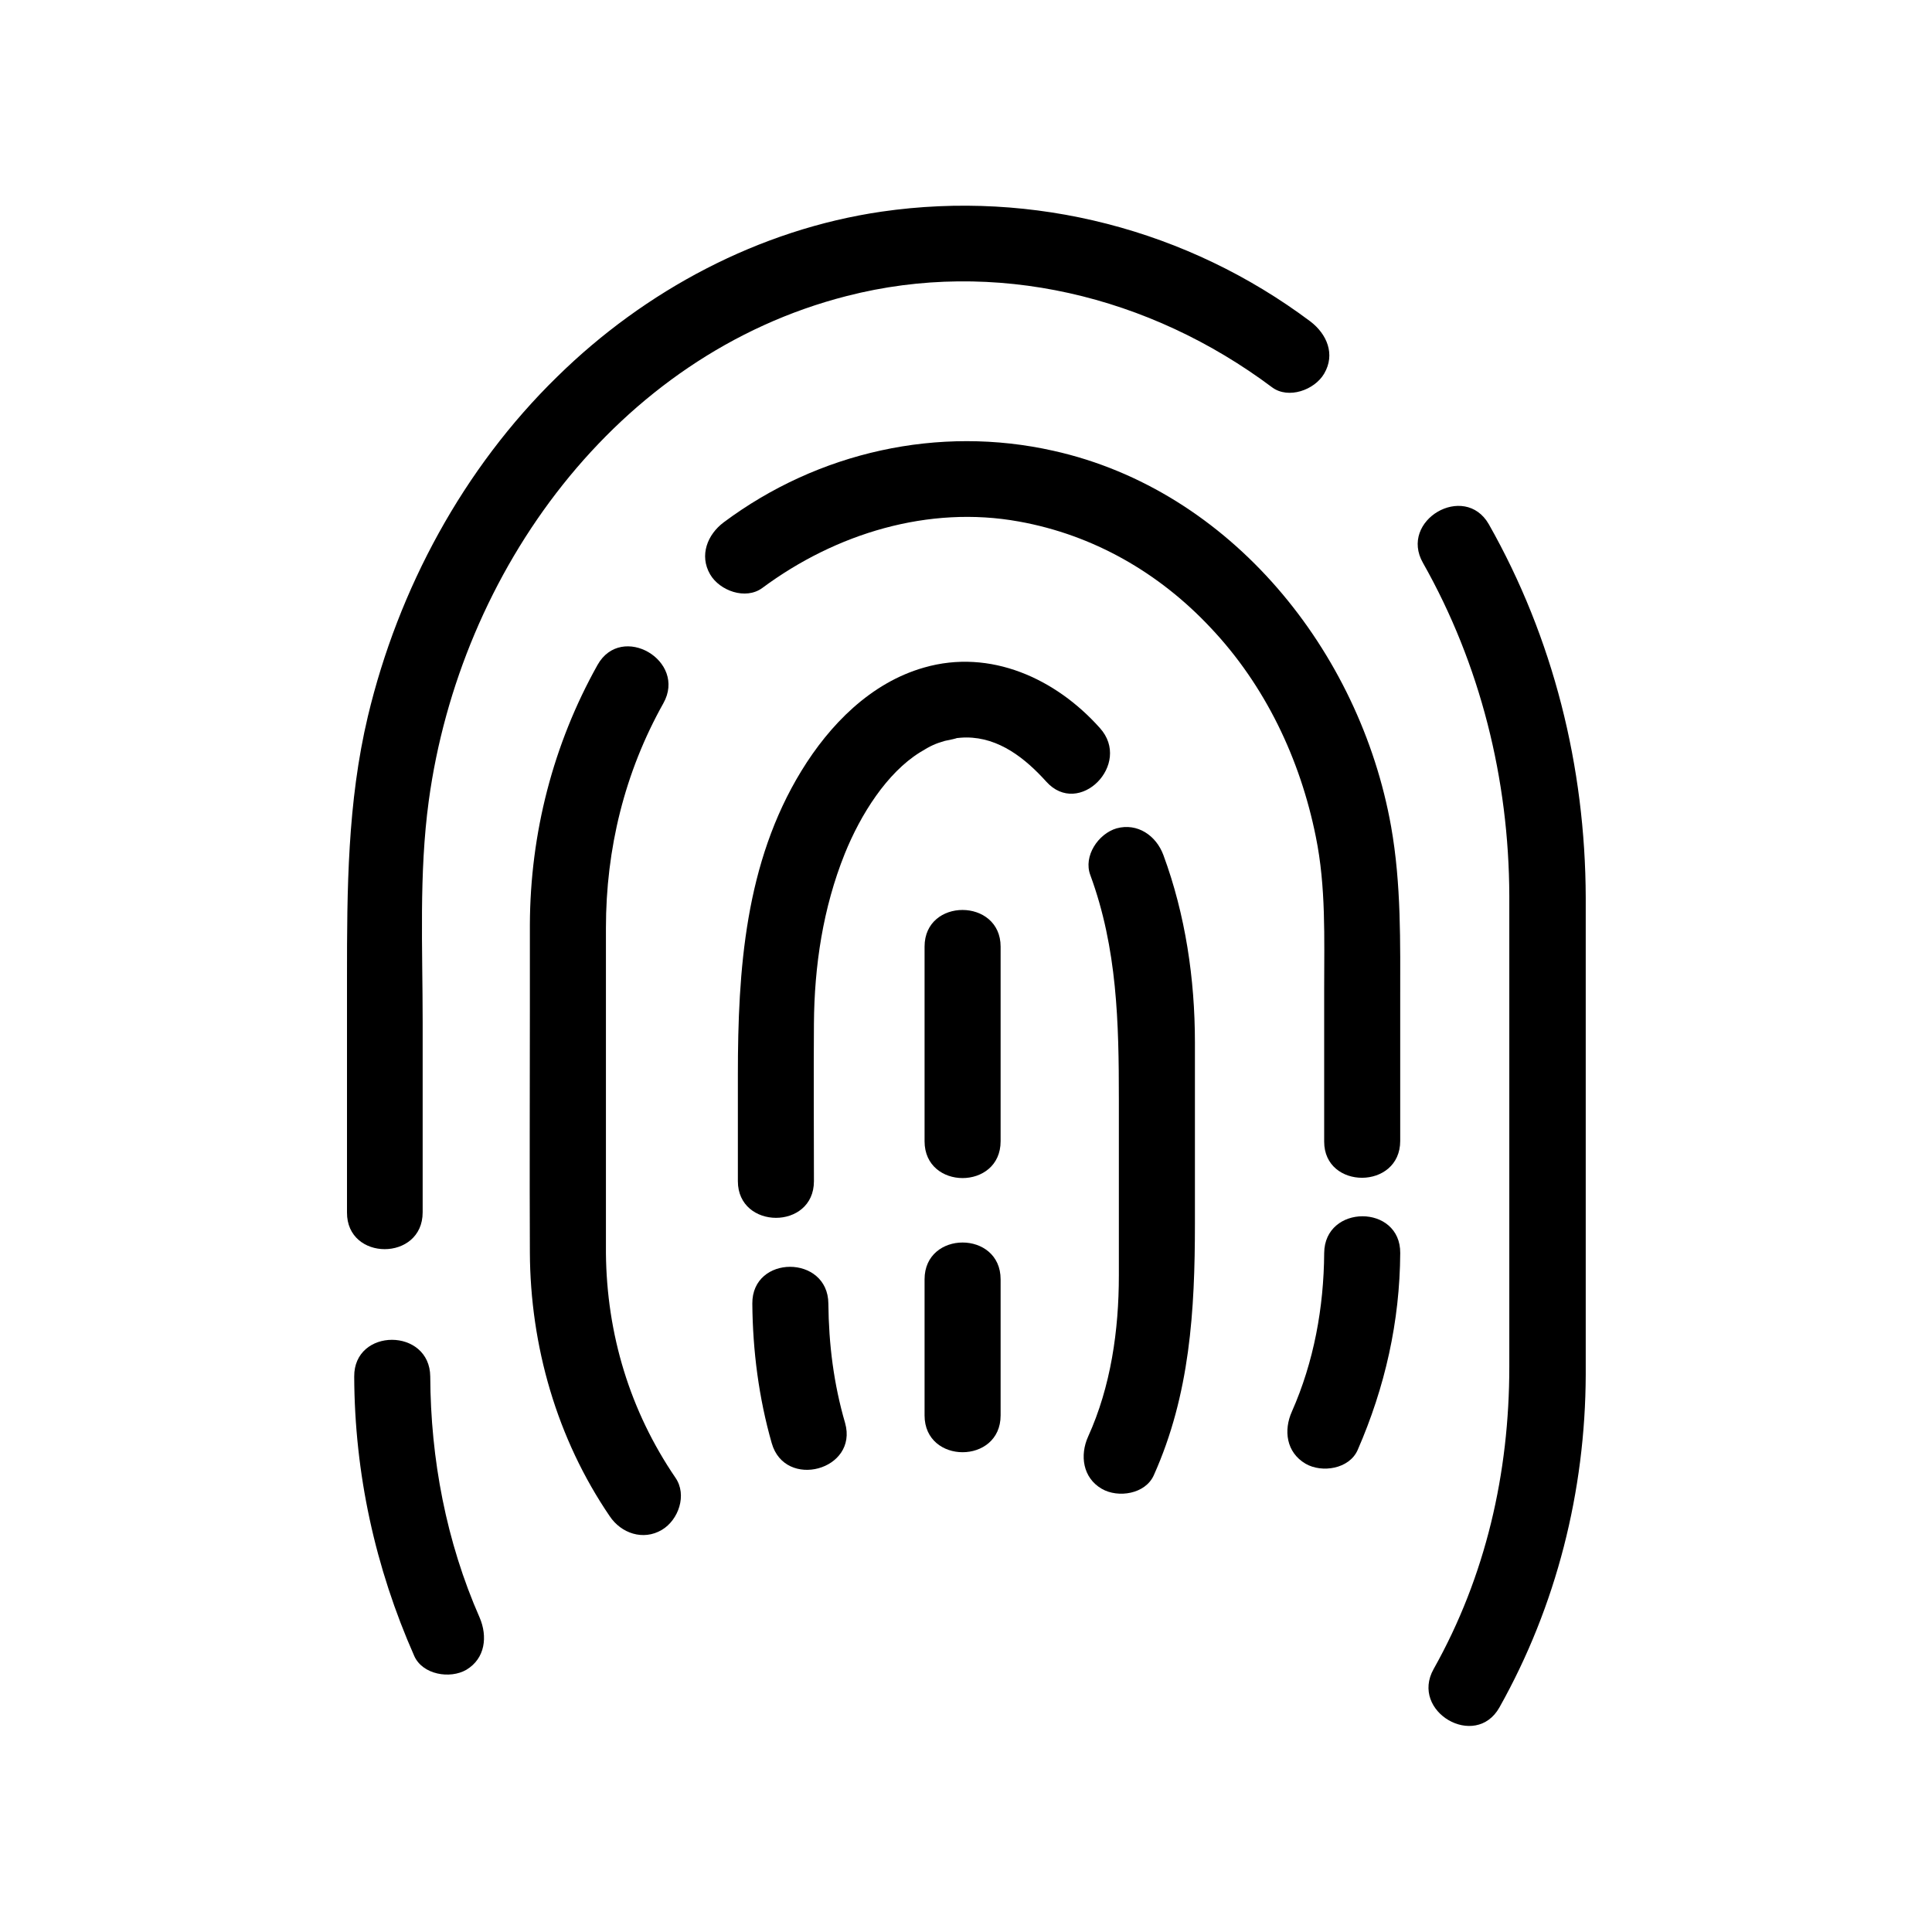 <?xml version="1.0" encoding="UTF-8"?>
<!-- Uploaded to: SVG Repo, www.svgrepo.com, Generator: SVG Repo Mixer Tools -->
<svg fill="#000000" width="800px" height="800px" version="1.1" viewBox="144 144 512 512" xmlns="http://www.w3.org/2000/svg">
 <g>
  <path d="m521.11 293.19c15.215 26.902 22.773 57.332 22.871 88.168v30.027 94.816c0 28.215-6.246 55.52-20.051 80.105-6.348 11.285 11.082 21.461 17.434 10.176 15.113-26.902 22.773-57.332 22.871-88.168v-34.16-92.297c-0.102-34.66-8.566-68.719-25.695-98.949-6.445-11.18-23.879-1.004-17.43 10.281z"/>
  <path d="m256.01 465.29v-50.48c0-19.445-1.008-39.297 1.613-58.543 8.262-60.859 49.676-118.2 110.74-133.81 39.195-10.078 80.309-0.102 112.75 24.184 4.332 3.223 11.285 0.707 13.805-3.629 3.023-5.141 0.707-10.48-3.629-13.805-32.547-24.383-73.355-34.965-113.66-29.121-32.445 4.734-62.676 20.859-85.949 43.73-24.887 24.285-42.117 56.227-50.18 89.98-5.441 22.871-5.543 45.949-5.543 69.223v62.27c-0.102 13 20.051 13 20.051 0.004z"/>
  <path d="m271.12 572.7c-8.867-20.152-13-42.02-13.098-63.883-0.102-13-20.254-13-20.152 0 0.102 25.695 5.543 50.582 15.922 74.059 2.215 4.938 9.473 6.144 13.805 3.629 5.035-3.023 5.637-8.867 3.523-13.805z"/>
  <path d="m302.36 320.2c-11.789 21.059-17.836 44.637-17.938 68.82v22.27c0 21.562-0.102 43.023 0 64.59 0.102 24.789 7.152 49.375 21.16 69.93 3.023 4.535 8.867 6.551 13.805 3.629 4.434-2.621 6.75-9.27 3.629-13.805-12.09-17.734-18.238-38.09-18.438-59.551v-20.957-65.191c0-20.957 4.938-41.211 15.215-59.551 6.348-11.293-11.086-21.469-17.434-10.184z"/>
  <path d="m515.07 446.35v-37.082c0-15.516 0.301-30.934-2.418-46.25-8.262-46.352-42.422-89.074-89.477-99.555-30.43-6.852-62.371 0.301-87.359 18.941-4.332 3.223-6.551 8.766-3.629 13.805 2.519 4.332 9.371 6.852 13.805 3.629 19.547-14.508 44.133-21.965 68.016-17.633 19.648 3.527 37.082 13.504 50.785 28.113 14.508 15.316 23.781 34.863 27.91 55.418 2.719 13.301 2.215 26.902 2.215 40.406v40.406c0 12.801 20.152 12.801 20.152-0.199z"/>
  <path d="m503.79 528.27c7.254-16.625 11.184-34.059 11.285-52.195 0.102-13-20.051-13-20.152 0-0.102 14.41-2.719 28.816-8.566 42.02-2.215 4.938-1.512 10.781 3.629 13.805 4.332 2.516 11.586 1.406 13.805-3.629z"/>
  <path d="m432.95 375.92c7.152 19.445 7.559 39.094 7.559 59.449v46.652c0 14.508-2.117 29.422-8.16 42.723-2.215 4.938-1.41 10.883 3.629 13.805 4.332 2.519 11.586 1.41 13.805-3.629 9.574-21.363 10.883-43.629 10.883-66.605v-48.062c0-16.828-2.519-33.855-8.363-49.676-1.914-5.141-6.852-8.566-12.395-7.055-4.844 1.414-8.875 7.359-6.957 12.398z"/>
  <path d="m359.7 457.03c0-13.906-0.102-27.809 0-41.715 0.102-15.418 2.418-30.73 8.16-45.039 4.231-10.48 11.184-21.461 19.949-26.902 2.922-1.812 4.133-2.316 6.551-3.023 0.504-0.102 4.434-0.906 2.719-0.707 1.008-0.102 2.016-0.203 3.023-0.203 8.664 0 15.617 5.543 21.16 11.688 8.664 9.672 22.871-4.637 14.207-14.207-11.688-13.098-29.02-21.059-46.551-16.02-14.207 4.031-25.09 15.215-32.547 27.406-14.914 24.383-16.828 52.699-16.828 80.508v28.215c0.004 12.895 20.156 12.996 20.156 0z"/>
  <path d="m367.96 521.11c-3.023-10.379-4.332-20.859-4.434-31.641-0.102-13-20.254-13-20.152 0 0.102 12.496 1.715 24.988 5.141 36.98 3.523 12.395 22.973 7.156 19.445-5.34z"/>
  <path d="m389.02 483.03v36.074c0 13 20.152 13 20.152 0v-36.074c0-13-20.152-13-20.152 0z"/>
  <path d="m389.02 394.86v51.59c0 13 20.152 13 20.152 0v-51.59c0-12.898-20.152-12.996-20.152 0z"/>
 </g>
</svg>
